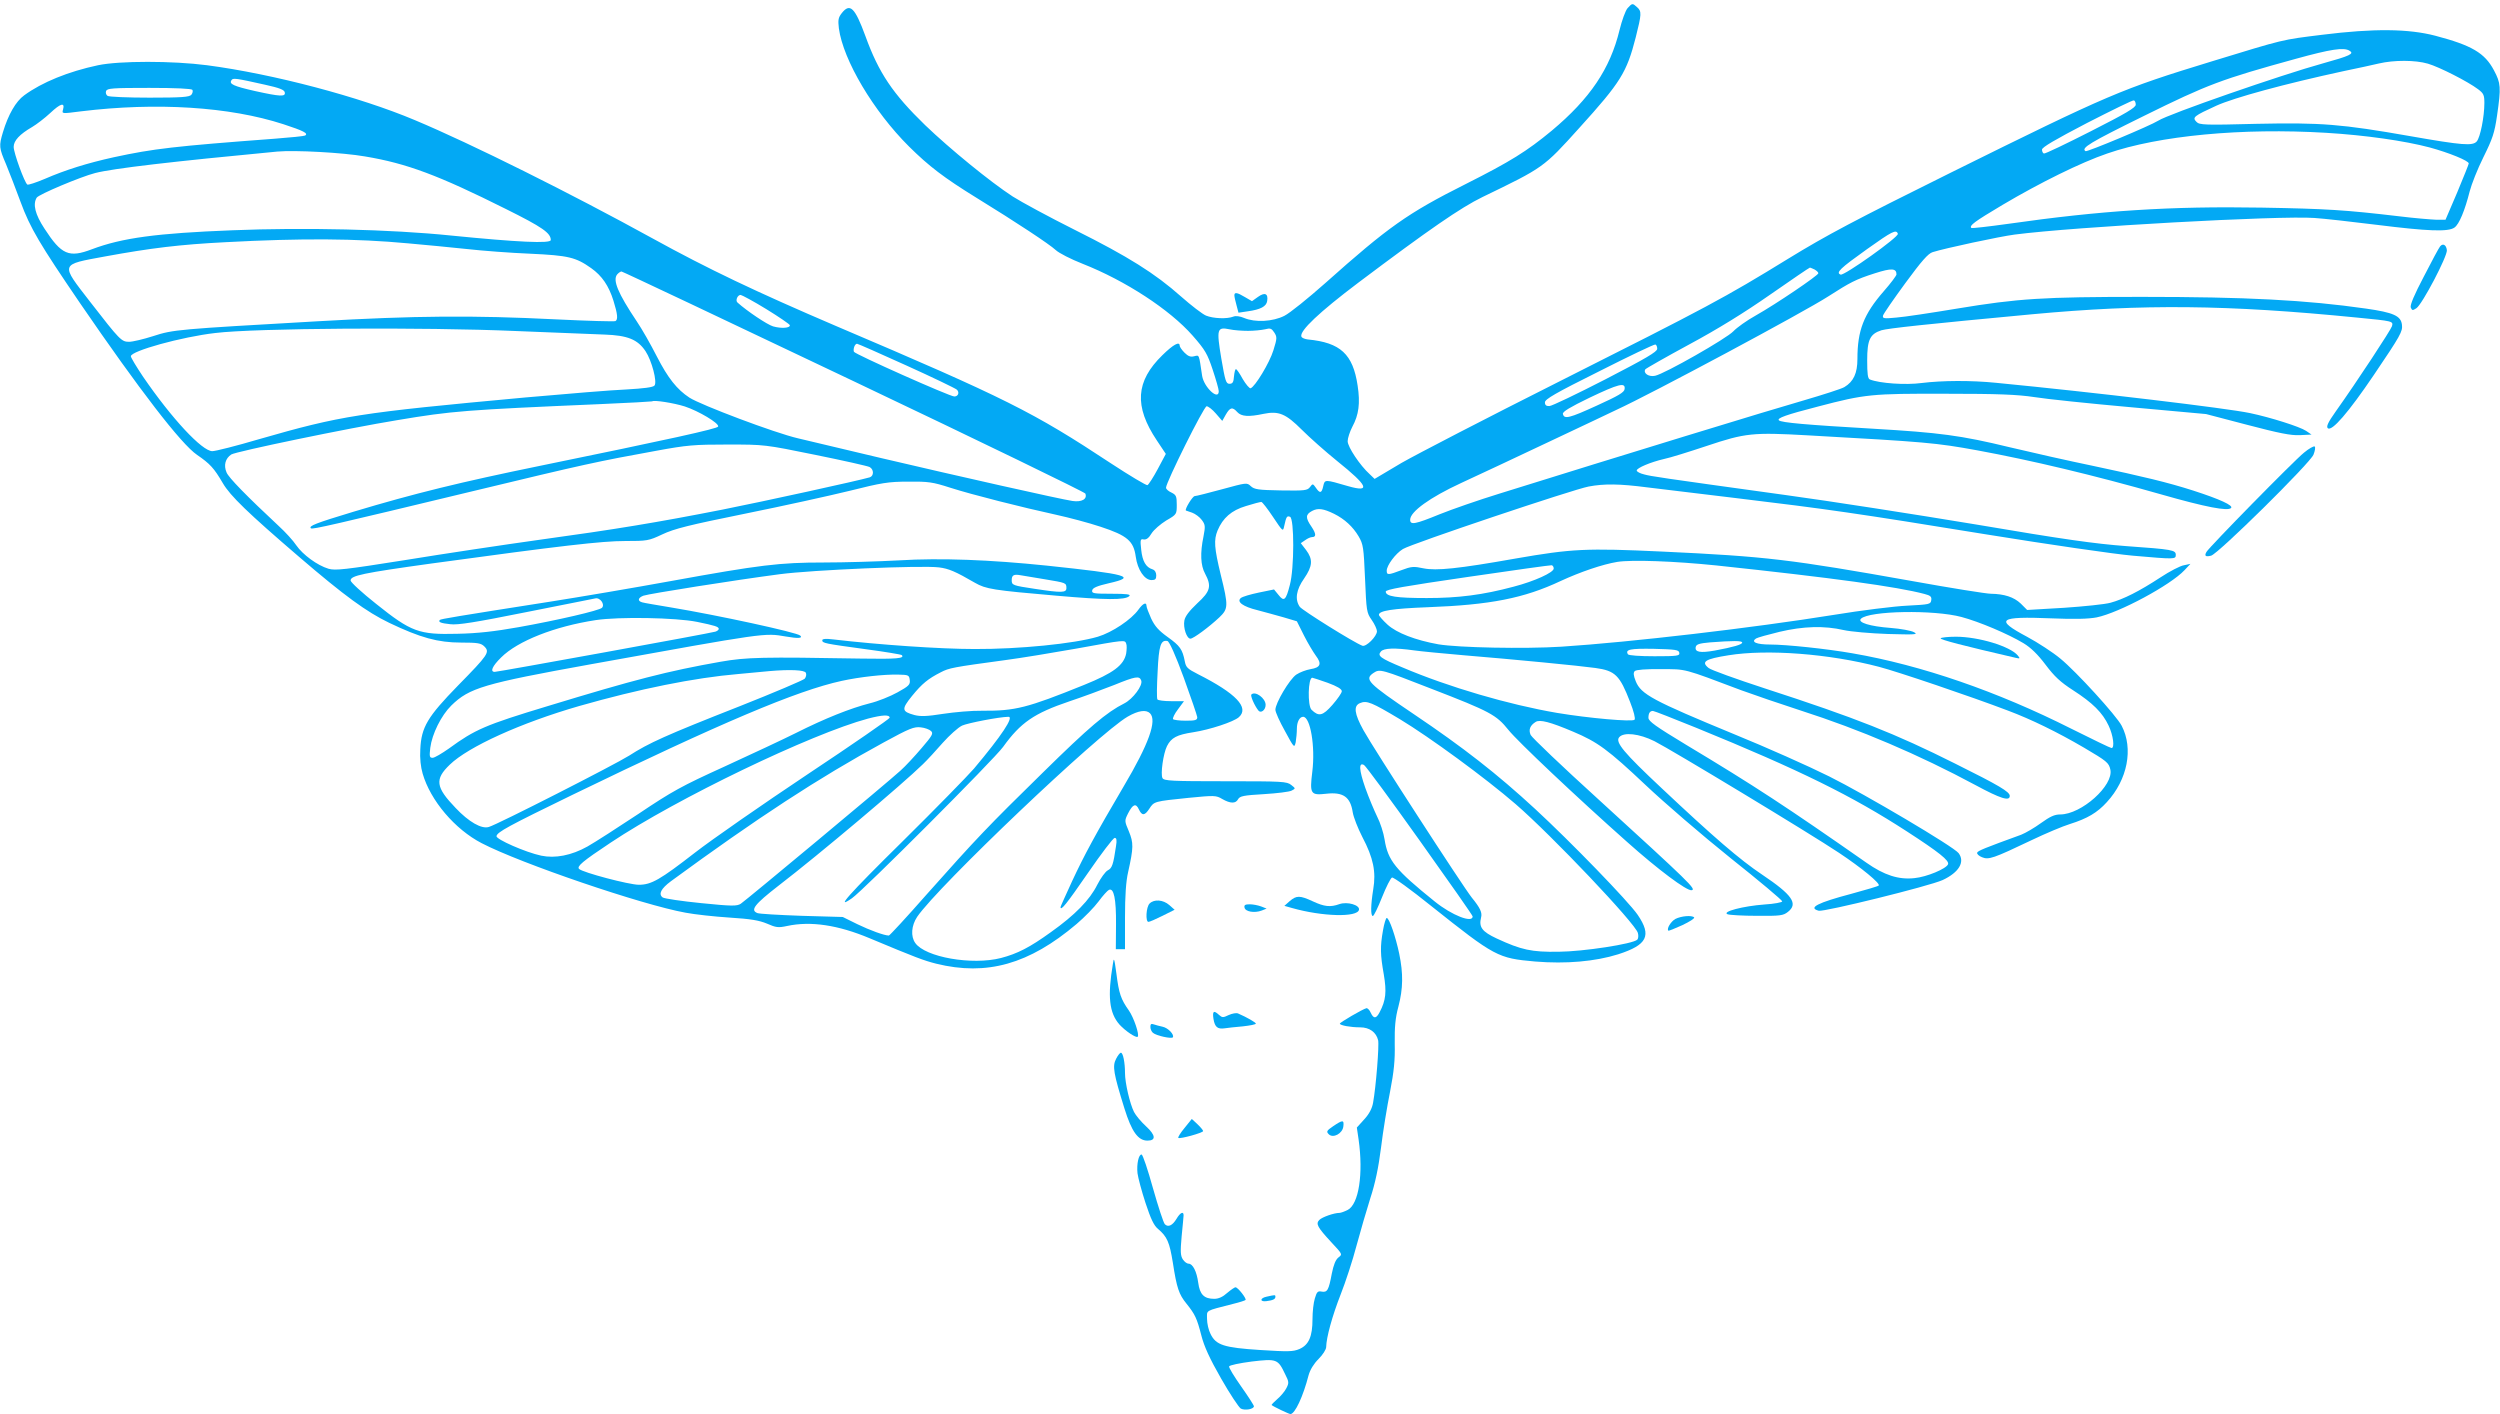 <?xml version="1.0" standalone="no"?>
<!DOCTYPE svg PUBLIC "-//W3C//DTD SVG 20010904//EN"
 "http://www.w3.org/TR/2001/REC-SVG-20010904/DTD/svg10.dtd">
<svg version="1.0" xmlns="http://www.w3.org/2000/svg"
 width="1280pt" height="724pt" viewBox="0 0 1280 724"
 preserveAspectRatio="xMidYMid meet">
<g transform="translate(0,724) scale(0.1,-0.1)"
fill="#03a9f4" stroke="none">
<path d="M8333 7198 c-11 -13 -29 -63 -41 -112 -48 -198 -151 -351 -347 -515
-128 -106 -212 -158 -440 -273 -299 -150 -397 -220 -719 -507 -88 -78 -182
-154 -210 -168 -59 -30 -150 -35 -206 -11 -21 9 -43 12 -55 7 -33 -13 -103
-10 -140 5 -19 8 -76 52 -127 97 -135 120 -273 206 -543 341 -132 66 -276 144
-320 172 -115 75 -322 244 -448 365 -166 161 -238 268 -306 456 -54 147 -79
171 -121 118 -18 -23 -20 -35 -15 -78 22 -163 177 -424 359 -605 102 -101 179
-160 346 -263 205 -126 374 -238 405 -267 17 -16 78 -47 139 -71 218 -86 445
-234 562 -367 65 -74 76 -94 103 -175 17 -51 31 -100 31 -110 0 -50 -75 19
-85 78 -17 115 -14 107 -41 101 -18 -5 -31 0 -49 18 -14 14 -25 30 -25 36 0
24 -33 6 -88 -48 -138 -134 -146 -262 -29 -437 l46 -69 -41 -77 c-23 -43 -47
-80 -53 -83 -6 -2 -90 48 -186 111 -400 264 -537 333 -1409 704 -409 175 -655
292 -940 449 -416 229 -927 484 -1216 605 -282 119 -723 236 -1064 281 -176
23 -449 23 -558 0 -151 -32 -287 -87 -378 -154 -43 -31 -82 -99 -109 -189 -21
-70 -20 -80 16 -164 17 -41 50 -127 74 -192 50 -136 99 -217 304 -518 307
-448 519 -723 600 -778 67 -46 87 -68 132 -145 38 -65 128 -152 389 -376 234
-201 347 -283 463 -339 159 -76 249 -101 368 -101 86 0 102 -3 119 -20 29 -29
20 -42 -135 -200 -156 -160 -188 -213 -193 -326 -3 -46 2 -91 12 -125 40 -138
165 -285 302 -356 200 -104 822 -316 1044 -356 47 -9 148 -20 225 -25 109 -7
151 -14 192 -31 46 -20 57 -22 103 -12 121 26 261 5 423 -63 234 -98 277 -114
340 -130 259 -64 476 -3 719 203 40 34 91 86 113 116 22 30 46 56 53 59 25 11
37 -46 36 -176 l-1 -128 23 0 24 0 0 163 c0 110 5 185 16 232 28 126 28 149 4
208 -23 54 -23 55 -4 93 24 47 40 53 55 20 16 -34 30 -33 54 4 24 37 25 37
200 55 134 13 141 13 173 -6 42 -24 69 -24 81 -1 9 16 28 20 132 26 67 4 131
12 142 18 21 11 21 11 -2 29 -22 18 -46 19 -337 19 -274 0 -314 2 -322 16 -11
20 4 126 23 164 22 43 50 58 135 71 84 13 206 53 233 77 55 49 -15 122 -209
220 -55 28 -62 35 -68 67 -12 60 -24 78 -87 123 -46 33 -66 55 -85 95 -13 29
-24 58 -24 65 0 21 -18 13 -41 -19 -36 -51 -135 -117 -208 -139 -122 -36 -404
-64 -631 -63 -177 0 -491 22 -722 49 -40 5 -58 3 -58 -4 0 -15 11 -17 223 -46
98 -13 181 -27 184 -30 17 -17 -26 -21 -205 -18 -507 9 -591 7 -722 -16 -272
-48 -442 -92 -885 -227 -321 -97 -373 -120 -506 -217 -37 -26 -74 -48 -84 -48
-16 0 -17 7 -12 51 9 71 56 166 108 217 92 90 166 112 714 211 903 163 888
161 999 142 63 -11 88 -9 73 5 -16 16 -421 104 -662 144 -71 12 -138 23 -147
26 -25 7 -22 23 6 34 28 10 469 80 698 110 166 22 727 46 815 35 50 -6 85 -21
185 -79 56 -32 92 -38 418 -66 251 -22 351 -23 372 -2 9 9 -12 12 -91 12 -92
0 -102 2 -99 17 2 13 25 23 86 37 146 33 98 46 -318 90 -291 30 -543 40 -756
27 -110 -6 -283 -11 -386 -11 -227 0 -326 -12 -783 -95 -192 -35 -469 -82
-615 -105 -491 -77 -562 -89 -568 -94 -10 -11 5 -17 54 -22 37 -5 130 10 384
61 184 36 345 69 357 71 25 7 52 -31 35 -48 -14 -14 -225 -63 -426 -99 -124
-22 -211 -32 -315 -34 -196 -5 -235 9 -415 153 -72 57 -131 111 -131 120 0 25
62 38 415 87 664 91 872 115 991 115 112 0 120 1 190 34 61 29 138 48 424 106
193 39 433 92 535 117 164 41 198 47 300 47 103 1 125 -2 215 -31 112 -36 370
-101 544 -139 64 -14 166 -41 226 -61 137 -45 169 -73 180 -153 9 -67 45 -120
81 -120 19 0 24 5 24 24 0 15 -7 27 -19 31 -34 10 -52 42 -58 100 -6 52 -4 57
13 53 13 -2 26 7 40 31 12 19 46 48 75 66 54 31 54 32 54 81 0 43 -3 50 -27
62 -16 7 -28 18 -28 25 0 27 194 417 208 417 8 0 30 -17 47 -37 l33 -38 18 32
c22 38 34 41 59 13 21 -23 59 -25 134 -9 78 16 114 1 196 -81 39 -39 121 -112
183 -162 157 -126 172 -161 54 -127 -120 35 -119 35 -127 0 -8 -37 -17 -39
-38 -8 -15 21 -16 22 -30 3 -13 -17 -26 -19 -148 -17 -116 2 -137 5 -155 22
-20 19 -22 18 -147 -16 -70 -19 -133 -35 -140 -35 -11 0 -53 -69 -45 -74 2 -1
16 -6 32 -11 16 -6 38 -22 49 -37 18 -24 19 -32 9 -84 -18 -86 -15 -149 8
-191 34 -64 28 -90 -40 -152 -41 -39 -62 -66 -66 -88 -7 -37 12 -93 31 -93 15
0 96 60 148 109 46 44 47 58 7 219 -33 137 -36 177 -16 226 27 64 71 103 145
125 38 12 73 21 79 21 5 0 32 -35 60 -77 50 -75 51 -76 57 -47 11 50 14 54 30
48 22 -9 22 -265 -1 -349 -20 -79 -30 -87 -58 -51 l-23 28 -78 -16 c-43 -9
-84 -21 -92 -28 -23 -19 11 -44 85 -62 37 -10 97 -26 135 -37 l67 -20 36 -72
c20 -40 48 -86 61 -104 32 -42 24 -61 -27 -69 -23 -4 -55 -16 -73 -28 -35 -24
-107 -146 -107 -180 0 -12 22 -61 49 -109 47 -87 48 -88 55 -57 3 18 6 49 6
69 0 35 14 61 32 61 37 0 63 -152 47 -281 -14 -114 -9 -122 71 -113 87 10 124
-16 136 -95 4 -25 26 -81 49 -126 57 -108 71 -179 56 -268 -13 -81 -14 -137
-2 -137 5 0 26 43 47 96 21 53 44 98 51 101 7 3 97 -62 200 -145 328 -261 342
-268 533 -285 158 -13 307 0 425 37 149 48 173 95 100 202 -48 70 -343 374
-525 542 -195 180 -368 315 -622 486 -237 160 -254 178 -205 211 32 21 38 19
297 -82 300 -116 331 -133 393 -210 47 -59 351 -346 608 -574 158 -141 305
-251 330 -247 26 4 -9 38 -479 467 -184 167 -339 315 -345 328 -12 27 -3 49
26 67 21 13 73 0 191 -50 126 -53 179 -92 371 -273 94 -89 289 -257 435 -374
146 -116 265 -216 265 -222 0 -5 -41 -13 -91 -16 -109 -8 -220 -37 -189 -50
11 -4 79 -8 151 -8 118 -1 134 1 158 20 54 42 23 87 -132 191 -115 77 -247
191 -515 443 -193 181 -238 235 -217 260 23 28 103 19 181 -20 87 -44 794
-471 944 -571 116 -77 214 -158 204 -168 -4 -4 -66 -22 -139 -42 -174 -46
-225 -72 -168 -87 27 -7 566 126 634 157 84 39 116 93 82 138 -25 33 -478 301
-663 393 -104 52 -322 149 -484 215 -419 173 -479 205 -506 272 -12 30 -13 44
-5 52 7 7 57 11 133 10 133 0 112 5 412 -108 66 -24 203 -71 305 -104 302 -97
605 -226 895 -382 128 -69 175 -84 175 -55 0 21 -54 53 -279 165 -307 154
-509 234 -974 385 -147 48 -278 95 -289 105 -40 32 -18 46 102 65 198 32 515
8 770 -59 96 -25 468 -151 660 -224 120 -45 253 -110 390 -190 117 -69 127
-77 135 -112 18 -81 -148 -230 -257 -230 -29 0 -52 -11 -98 -44 -33 -24 -79
-51 -102 -60 -187 -68 -222 -82 -225 -92 -2 -6 9 -17 25 -23 34 -14 56 -7 255
88 71 34 159 71 195 82 89 28 140 58 189 112 106 115 137 274 76 391 -26 51
-233 278 -314 344 -37 31 -115 82 -171 112 -167 89 -146 105 127 94 118 -5
188 -3 230 5 116 24 378 165 450 242 l30 32 -33 -7 c-19 -3 -73 -31 -120 -62
-110 -72 -190 -112 -256 -130 -28 -8 -136 -19 -239 -26 l-188 -11 -33 33 c-35
33 -84 49 -153 50 -22 0 -204 29 -403 65 -623 111 -745 126 -1280 151 -389 18
-459 15 -752 -36 -293 -52 -404 -63 -469 -50 -51 11 -63 10 -113 -9 -69 -26
-76 -26 -76 -3 0 27 45 88 83 111 43 27 874 306 951 320 80 15 158 14 297 -4
63 -8 268 -32 455 -55 474 -57 619 -78 1283 -186 321 -52 658 -101 750 -109
217 -19 221 -19 221 4 0 25 -17 28 -255 45 -159 12 -317 34 -770 111 -313 52
-750 120 -970 150 -665 92 -689 96 -727 106 -21 5 -38 14 -38 20 0 13 71 43
140 59 30 6 129 37 219 67 197 66 235 70 518 54 607 -34 654 -38 868 -77 276
-51 592 -126 939 -225 231 -66 342 -87 359 -70 13 13 -57 45 -193 89 -131 42
-256 72 -515 127 -121 25 -312 68 -425 95 -251 61 -360 75 -700 95 -342 20
-470 31 -482 43 -11 11 35 28 202 71 240 63 273 66 650 65 271 0 368 -4 455
-17 61 -10 283 -33 495 -52 l385 -35 210 -55 c164 -43 223 -55 270 -53 l60 3
-28 19 c-31 21 -182 69 -287 91 -118 25 -795 106 -1300 155 -129 13 -276 12
-381 -1 -82 -11 -214 -2 -265 18 -11 4 -14 28 -14 98 0 105 14 135 73 154 34
10 226 31 772 82 570 53 997 49 1663 -17 184 -18 186 -18 179 -44 -5 -18 -178
-282 -289 -438 -39 -55 -48 -76 -40 -84 20 -20 106 80 236 272 138 204 148
223 144 257 -5 46 -44 63 -184 83 -306 44 -615 60 -1148 60 -504 0 -633 -8
-946 -60 -132 -22 -271 -43 -311 -46 -63 -6 -71 -5 -68 10 2 9 54 84 114 166
83 113 117 152 140 159 63 20 343 80 420 90 308 40 1358 98 1535 85 47 -3 190
-19 318 -35 264 -33 367 -37 399 -14 24 17 53 87 78 186 9 35 40 114 70 174
47 95 57 124 70 214 21 145 19 165 -16 231 -47 89 -114 128 -300 177 -138 36
-315 38 -579 5 -210 -26 -189 -21 -565 -136 -467 -143 -521 -166 -1339 -571
-490 -243 -632 -318 -831 -440 -327 -201 -412 -246 -1175 -630 -366 -184 -727
-371 -804 -415 l-138 -82 -25 24 c-50 45 -113 140 -113 169 0 15 11 49 24 74
33 61 41 120 27 211 -24 161 -88 220 -255 236 -16 2 -31 8 -33 15 -10 29 92
125 292 276 363 273 524 384 635 438 314 152 312 150 496 354 212 234 243 284
289 464 30 119 31 133 7 154 -24 22 -25 21 -49 -5z m3697 -218 c25 -15 2 -26
-135 -64 -214 -59 -793 -260 -845 -294 -39 -25 -364 -161 -372 -156 -25 16 22
44 300 181 328 162 396 187 777 292 178 49 246 60 275 41z m401 -66 c58 -17
204 -91 257 -131 28 -21 32 -30 32 -70 0 -71 -21 -176 -39 -197 -21 -24 -73
-20 -341 27 -353 62 -455 70 -786 63 -266 -7 -293 -6 -308 10 -23 23 -14 30
102 83 91 41 347 111 652 177 69 14 150 32 180 39 77 18 186 18 251 -1z
m-11073 -108 c73 -16 98 -26 100 -39 5 -23 -22 -22 -153 7 -110 25 -133 36
-120 55 7 13 21 11 173 -23z m-373 -26 c4 -6 1 -17 -5 -25 -10 -12 -50 -15
-214 -15 -110 0 -207 4 -215 9 -8 5 -11 16 -8 25 6 14 33 16 221 16 138 0 217
-4 221 -10z m9950 -76 c0 -15 -51 -45 -230 -136 -126 -64 -234 -116 -240 -114
-5 1 -10 10 -10 20 0 12 67 51 230 136 127 65 235 118 240 116 6 -1 10 -11 10
-22z m-10612 -24 c-6 -23 -10 -23 92 -10 386 47 759 24 1036 -66 104 -34 129
-47 111 -58 -5 -3 -74 -10 -153 -16 -519 -39 -622 -51 -826 -95 -136 -30 -248
-65 -354 -111 -45 -19 -85 -32 -89 -29 -14 9 -70 162 -70 193 0 32 31 65 95
102 22 13 64 45 93 72 52 49 75 55 65 18z m11587 -120 c200 -12 402 -41 530
-75 99 -27 200 -68 200 -82 0 -4 -27 -71 -59 -148 l-60 -140 -48 0 c-26 1
-113 8 -193 18 -272 32 -365 38 -700 44 -466 8 -823 -15 -1298 -83 -101 -14
-186 -24 -189 -21 -11 12 14 31 160 118 191 113 401 217 536 263 265 92 691
132 1121 106z m-10041 -121 c215 -36 375 -96 721 -269 187 -93 230 -123 230
-159 0 -19 -169 -11 -510 23 -310 32 -754 42 -1120 27 -388 -15 -565 -39 -719
-97 -118 -45 -156 -29 -243 105 -48 73 -61 125 -40 159 11 17 225 107 299 126
93 24 396 59 933 110 89 8 335 -5 449 -25z m7848 -396 c6 -16 -275 -216 -293
-209 -26 10 -4 31 136 131 128 91 149 102 157 78z m-7627 -49 c85 -7 220 -21
300 -29 80 -9 226 -20 325 -24 195 -9 233 -18 312 -74 55 -39 90 -90 114 -167
21 -68 24 -96 10 -104 -5 -3 -143 1 -307 9 -423 21 -714 19 -1219 -10 -715
-41 -737 -42 -841 -76 -50 -16 -105 -29 -123 -29 -39 0 -47 8 -199 204 -154
199 -157 190 76 233 235 43 382 61 617 73 395 21 666 19 935 -6z m7201 -134
c10 -6 19 -14 19 -19 0 -11 -217 -158 -320 -216 -47 -26 -98 -63 -115 -81 -33
-36 -352 -218 -401 -228 -32 -7 -62 13 -50 33 4 5 104 62 224 127 145 78 283
163 416 256 109 76 200 138 203 138 2 0 13 -5 24 -10z m419 -25 c0 -6 -29 -45
-65 -86 -103 -118 -135 -201 -135 -347 0 -73 -20 -116 -67 -144 -15 -9 -109
-39 -208 -68 -155 -44 -942 -285 -1560 -478 -104 -32 -242 -80 -304 -105 -127
-52 -151 -56 -151 -28 0 41 101 114 261 188 85 39 289 135 454 213 165 78 318
150 340 161 177 81 963 502 1085 581 114 73 140 87 240 119 84 27 110 26 110
-6z m-5339 -547 c650 -309 1183 -568 1186 -575 11 -28 -18 -45 -66 -38 -61 9
-590 128 -981 220 -173 41 -364 86 -425 101 -117 27 -496 170 -555 208 -64 42
-110 100 -167 211 -31 61 -77 142 -103 180 -97 145 -124 211 -100 240 7 8 17
15 22 15 5 0 540 -253 1189 -562z m-447 369 c65 -40 119 -77 120 -82 2 -15
-44 -18 -86 -6 -30 9 -133 78 -182 122 -12 10 0 39 16 39 7 -1 67 -33 132 -73z
m-1279 -112 c193 -8 395 -16 450 -18 118 -4 170 -25 210 -85 32 -48 61 -158
46 -176 -7 -9 -55 -15 -143 -20 -73 -3 -306 -22 -518 -41 -857 -79 -940 -92
-1365 -214 -115 -34 -222 -61 -238 -61 -52 0 -207 166 -355 382 -34 51 -62 97
-62 104 0 27 259 99 432 119 205 25 1063 31 1543 10z m3745 1 c30 0 69 4 87 8
27 7 33 5 47 -16 15 -23 15 -30 -4 -91 -20 -65 -94 -187 -117 -195 -6 -1 -24
20 -40 47 -15 28 -31 51 -35 51 -4 0 -8 -17 -10 -37 -2 -30 -7 -38 -23 -38
-18 0 -22 14 -42 130 -25 151 -22 162 42 149 22 -5 65 -8 95 -8z m-1750 -177
c135 -61 251 -117 259 -124 15 -14 7 -35 -13 -35 -23 0 -510 217 -514 229 -5
15 5 41 16 41 4 0 118 -50 252 -111z m3845 85 c0 -15 -58 -49 -265 -156 -146
-75 -275 -137 -287 -137 -16 -1 -23 5 -23 19 0 16 53 47 278 159 152 77 282
139 287 137 6 -1 10 -11 10 -22z m-167 -206 c-2 -17 -31 -34 -143 -85 -140
-64 -167 -71 -173 -42 -2 11 36 34 135 82 151 72 186 81 181 45z m-4812 -89
c70 -23 177 -86 171 -103 -4 -11 -253 -66 -912 -201 -405 -83 -642 -141 -955
-235 -195 -59 -231 -73 -218 -85 6 -7 118 19 828 190 572 138 642 153 940 207
157 29 194 32 365 32 190 0 190 0 450 -53 143 -29 267 -57 277 -62 23 -12 23
-46 1 -53 -58 -17 -537 -122 -753 -165 -336 -66 -547 -101 -940 -155 -179 -25
-486 -71 -682 -103 -315 -50 -361 -55 -396 -45 -57 17 -132 72 -165 120 -15
23 -56 68 -90 99 -163 152 -257 248 -267 274 -16 37 -6 72 24 92 22 15 600
135 851 176 280 47 345 52 1040 82 143 6 262 13 264 14 8 8 110 -8 167 -26z
m3325 -550 c54 -27 96 -66 125 -115 24 -41 26 -56 33 -217 7 -165 8 -174 34
-211 15 -21 27 -48 27 -58 0 -26 -56 -82 -75 -74 -43 16 -307 181 -320 199
-26 37 -19 87 22 145 44 64 46 98 10 146 l-27 35 22 15 c12 9 28 16 35 16 23
0 22 17 -2 53 -32 46 -31 63 3 81 30 16 58 12 113 -15z m1956 -264 c601 -64
926 -109 1066 -146 31 -8 38 -14 35 -32 -3 -21 -9 -22 -123 -28 -66 -3 -235
-24 -375 -47 -416 -67 -1041 -140 -1395 -163 -191 -12 -527 -5 -630 12 -117
21 -214 58 -261 101 -24 22 -44 45 -44 50 0 21 68 32 250 39 321 12 493 46
680 134 102 47 213 85 290 98 74 12 292 4 507 -18z m-832 -16 c0 -20 -98 -65
-206 -93 -157 -42 -282 -58 -444 -58 -155 0 -210 8 -210 33 0 11 91 27 420 75
231 34 425 61 430 60 6 -2 10 -9 10 -17z m-2605 -55 c108 -18 110 -18 110 -45
0 -24 -23 -25 -161 -4 -114 17 -119 19 -119 44 0 26 10 32 44 26 17 -3 74 -12
126 -21z m4693 -193 c90 -24 237 -86 317 -134 38 -23 73 -57 113 -110 46 -61
76 -89 141 -131 101 -65 151 -115 182 -181 24 -50 32 -115 15 -115 -5 0 -98
45 -206 99 -379 191 -767 325 -1120 386 -131 23 -339 45 -422 45 -70 0 -100
13 -72 31 8 5 62 20 120 34 122 29 230 32 329 9 36 -8 137 -17 225 -20 142 -4
157 -3 135 9 -14 8 -68 18 -120 22 -106 8 -171 28 -152 47 41 41 374 47 515 9z
m-6474 -25 c93 -19 111 -25 111 -36 0 -5 -8 -11 -17 -14 -24 -8 -1113 -206
-1130 -206 -25 0 -13 29 33 74 84 84 274 159 484 191 118 18 411 13 519 -9z
m2197 -111 c4 -8 3 -31 0 -51 -12 -60 -65 -100 -216 -161 -292 -118 -352 -133
-520 -132 -53 1 -143 -7 -202 -16 -82 -13 -115 -14 -146 -6 -66 18 -67 30 -13
97 52 64 83 89 148 122 42 22 62 26 328 62 83 11 247 38 365 59 252 46 249 45
256 26z m295 -175 c37 -102 68 -193 69 -202 0 -15 -9 -18 -59 -18 -33 0 -62 4
-65 8 -3 5 8 28 25 50 l31 42 -66 0 c-35 0 -67 4 -70 9 -4 5 -3 69 1 141 6
135 16 165 50 158 10 -2 41 -71 84 -188z m2859 180 c0 -10 -44 -23 -141 -41
-74 -13 -102 -8 -97 18 3 14 17 19 73 24 119 9 165 9 165 -1z m-1680 -40 c36
-5 151 -16 255 -25 256 -21 596 -54 673 -65 102 -14 125 -37 178 -174 19 -48
28 -85 23 -91 -11 -12 -236 8 -397 35 -246 42 -555 132 -792 233 -113 47 -129
59 -110 81 14 18 72 20 170 6z m1358 -12 c3 -16 -8 -18 -127 -18 -76 0 -132 4
-136 10 -15 25 11 30 133 28 111 -3 127 -5 130 -20z m-4472 -103 c4 -8 1 -22
-6 -30 -6 -7 -156 -71 -333 -141 -379 -149 -465 -188 -566 -253 -73 -46 -673
-352 -718 -365 -37 -12 -103 26 -170 97 -103 107 -108 147 -30 222 95 92 364
214 662 300 308 88 591 145 815 164 69 6 141 13 160 15 104 9 181 6 186 -9z
m532 -37 c3 -23 -5 -31 -63 -63 -36 -20 -100 -46 -142 -56 -98 -25 -229 -77
-378 -152 -66 -33 -231 -110 -366 -172 -220 -100 -267 -126 -440 -242 -107
-71 -224 -146 -261 -167 -82 -46 -166 -62 -237 -47 -80 17 -232 84 -229 100 4
21 59 51 388 211 761 369 1150 534 1380 584 92 20 217 34 290 32 52 -1 55 -3
58 -28z m1185 -2 c10 -25 -43 -95 -86 -117 -92 -46 -182 -123 -417 -354 -281
-275 -340 -337 -596 -625 -102 -116 -189 -210 -193 -210 -23 0 -97 27 -161 58
l-75 37 -210 6 c-115 4 -218 10 -227 14 -38 15 -16 44 109 141 207 159 636
521 738 621 22 21 68 71 102 110 34 38 78 78 99 88 29 13 187 44 237 45 30 1
-34 -96 -176 -265 -33 -38 -197 -206 -365 -372 -280 -276 -349 -354 -260 -292
57 39 728 711 774 775 90 125 159 172 339 233 66 22 169 60 230 84 108 44 129
48 138 23z m955 -12 c49 -18 72 -32 72 -43 0 -9 -22 -40 -48 -70 -50 -57 -70
-61 -107 -25 -21 21 -18 164 4 164 3 0 39 -12 79 -26z m369 -186 c154 -93 438
-301 593 -435 184 -159 615 -613 626 -660 4 -14 2 -29 -3 -34 -22 -22 -277
-61 -403 -62 -138 -2 -190 9 -317 68 -75 35 -92 58 -80 107 7 25 -4 49 -48
103 -46 58 -506 768 -554 856 -47 85 -52 125 -18 139 35 15 60 4 204 -82z
m-1279 30 c37 -37 -6 -157 -134 -373 -146 -248 -203 -354 -265 -487 -32 -70
-59 -129 -59 -132 0 -23 31 16 140 174 68 99 130 180 137 180 10 0 12 -11 7
-42 -14 -95 -20 -113 -42 -124 -12 -6 -36 -39 -54 -74 -38 -77 -114 -155 -238
-243 -108 -78 -171 -110 -255 -132 -148 -38 -388 4 -439 77 -24 34 -20 89 10
134 108 158 929 939 1078 1025 54 31 94 37 114 17z m2796 -74 c532 -217 799
-349 1081 -532 162 -105 216 -148 209 -167 -9 -23 -109 -65 -172 -71 -81 -9
-155 15 -246 79 -408 285 -572 393 -922 603 -157 95 -194 121 -194 139 0 24 8
35 23 35 6 0 105 -39 221 -86z m-4129 51 c0 -5 -189 -136 -421 -290 -231 -154
-490 -334 -575 -400 -179 -139 -224 -165 -288 -165 -50 0 -288 63 -306 81 -13
13 16 38 162 135 339 226 1027 557 1318 635 74 19 110 21 110 4z m212 -68 c13
-12 6 -24 -49 -88 -35 -41 -83 -93 -108 -115 -63 -58 -790 -663 -817 -681 -20
-13 -44 -13 -203 3 -100 10 -188 23 -197 29 -23 17 -9 45 42 83 441 323 756
529 1090 711 132 72 155 81 189 77 21 -2 45 -11 53 -19z m2502 -561 c149 -209
271 -383 271 -388 0 -36 -106 5 -195 77 -201 162 -239 209 -256 317 -5 33 -22
86 -38 117 -15 31 -43 97 -61 148 -32 92 -34 132 -6 116 8 -4 137 -179 285
-387z"/>
<path d="M9936 3972 c-4 -7 116 -38 384 -100 23 -5 24 -4 11 12 -39 47 -201
96 -317 96 -40 0 -75 -4 -78 -8z"/>
<path d="M12493 5978 c-6 -7 -43 -76 -83 -154 -50 -95 -71 -146 -67 -158 7
-16 9 -17 29 -4 30 20 159 266 156 297 -3 28 -21 37 -35 19z"/>
<path d="M6320 5728 c0 -7 5 -30 11 -51 l10 -38 47 7 c66 9 96 25 100 53 6 38
-12 46 -47 21 l-31 -22 -36 21 c-40 24 -54 26 -54 9z"/>
<path d="M11796 4922 c-50 -40 -485 -483 -499 -508 -12 -21 -4 -26 24 -19 37
10 506 473 524 517 8 20 11 39 6 42 -5 3 -30 -11 -55 -32z"/>
<path d="M6407 3684 c-6 -6 16 -57 36 -82 13 -16 37 3 37 29 0 34 -53 73 -73
53z"/>
<path d="M6603 2626 l-27 -24 39 -11 c155 -44 335 -49 343 -9 5 24 -59 43
-100 29 -47 -17 -78 -13 -136 14 -67 31 -84 31 -119 1z"/>
<path d="M5886 2614 c-18 -17 -22 -94 -6 -94 6 0 38 14 72 31 l62 31 -27 24
c-32 28 -78 31 -101 8z"/>
<path d="M6372 2593 c4 -21 51 -29 88 -15 l25 10 -28 11 c-16 6 -42 11 -58 11
-24 0 -30 -4 -27 -17z"/>
<path d="M8578 2535 c-23 -13 -46 -50 -36 -60 1 -2 34 11 71 28 38 18 65 35
61 40 -12 12 -67 7 -96 -8z"/>
<path d="M7081 2477 c-15 -84 -14 -125 4 -226 15 -89 11 -132 -21 -193 -18
-35 -31 -35 -46 -3 -6 14 -16 24 -22 23 -20 -5 -136 -73 -136 -79 0 -9 55 -19
104 -19 48 0 82 -25 92 -66 6 -25 -11 -239 -26 -321 -5 -28 -20 -57 -45 -84
l-38 -42 9 -61 c25 -176 1 -332 -56 -361 -16 -8 -35 -15 -42 -15 -27 0 -88
-21 -103 -36 -19 -20 -11 -36 62 -115 57 -61 57 -61 36 -77 -15 -12 -25 -38
-34 -82 -16 -86 -23 -98 -52 -93 -20 4 -25 -1 -35 -35 -7 -22 -12 -69 -12
-106 0 -89 -19 -132 -67 -153 -33 -14 -58 -14 -201 -5 -186 12 -226 25 -254
82 -10 19 -18 54 -18 77 0 47 -14 39 133 77 33 8 61 17 64 20 7 6 -39 65 -51
65 -4 1 -24 -13 -43 -29 -22 -20 -44 -30 -66 -30 -52 0 -74 22 -82 82 -8 59
-28 98 -50 98 -8 0 -21 10 -29 22 -12 19 -13 40 -6 118 5 52 10 101 10 108 0
22 -18 13 -36 -18 -21 -35 -43 -45 -60 -28 -7 7 -34 90 -61 185 -26 94 -52
171 -58 172 -15 1 -26 -49 -21 -96 3 -23 21 -91 41 -152 27 -82 43 -116 64
-133 47 -40 59 -68 76 -173 20 -130 31 -162 70 -210 44 -55 53 -74 76 -163 14
-55 42 -117 101 -220 45 -79 91 -148 101 -154 21 -11 67 -3 67 12 0 5 -29 50
-65 101 -36 51 -64 97 -62 103 2 6 54 17 116 25 128 15 134 13 171 -65 20 -39
20 -45 6 -72 -8 -16 -30 -42 -47 -56 -17 -15 -30 -28 -28 -30 9 -8 89 -46 96
-46 23 0 65 90 93 199 8 28 26 58 51 83 22 22 39 49 39 61 1 50 31 159 74 269
25 63 62 176 81 249 20 74 52 184 71 244 25 76 42 157 55 260 10 83 31 211 46
285 20 104 26 161 24 247 -1 85 3 131 19 190 24 92 25 168 4 270 -18 86 -51
183 -64 183 -4 0 -13 -28 -19 -63z"/>
<path d="M5698 2305 c-28 -167 -19 -251 34 -311 29 -32 85 -70 93 -62 10 10
-20 98 -45 134 -41 58 -51 86 -64 189 -11 81 -13 86 -18 50z"/>
<path d="M6213 2023 c7 -42 21 -53 57 -48 14 2 55 7 93 10 37 4 67 10 67 14 0
6 -45 32 -91 52 -9 4 -30 0 -48 -8 -29 -14 -33 -14 -50 1 -27 25 -34 19 -28
-21z"/>
<path d="M5890 1982 c0 -11 6 -24 13 -30 17 -15 96 -32 102 -23 8 14 -24 48
-52 54 -15 3 -36 9 -45 12 -14 5 -18 2 -18 -13z"/>
<path d="M5714 1818 c-19 -37 -13 -73 43 -253 37 -119 70 -165 118 -165 45 0
42 28 -7 73 -25 23 -53 56 -62 74 -21 42 -46 148 -46 199 0 54 -10 104 -21
104 -5 0 -16 -14 -25 -32z"/>
<path d="M6065 1465 c-21 -25 -35 -48 -32 -51 7 -7 127 26 127 35 0 4 -13 20
-29 35 l-29 27 -37 -46z"/>
<path d="M6826 1474 c-34 -23 -36 -28 -23 -41 22 -23 71 3 75 40 4 34 -3 34
-52 1z"/>
<path d="M6485 601 c-34 -7 -36 -27 -2 -23 33 4 47 10 47 22 0 11 0 11 -45 1z"/>
</g>
</svg>
